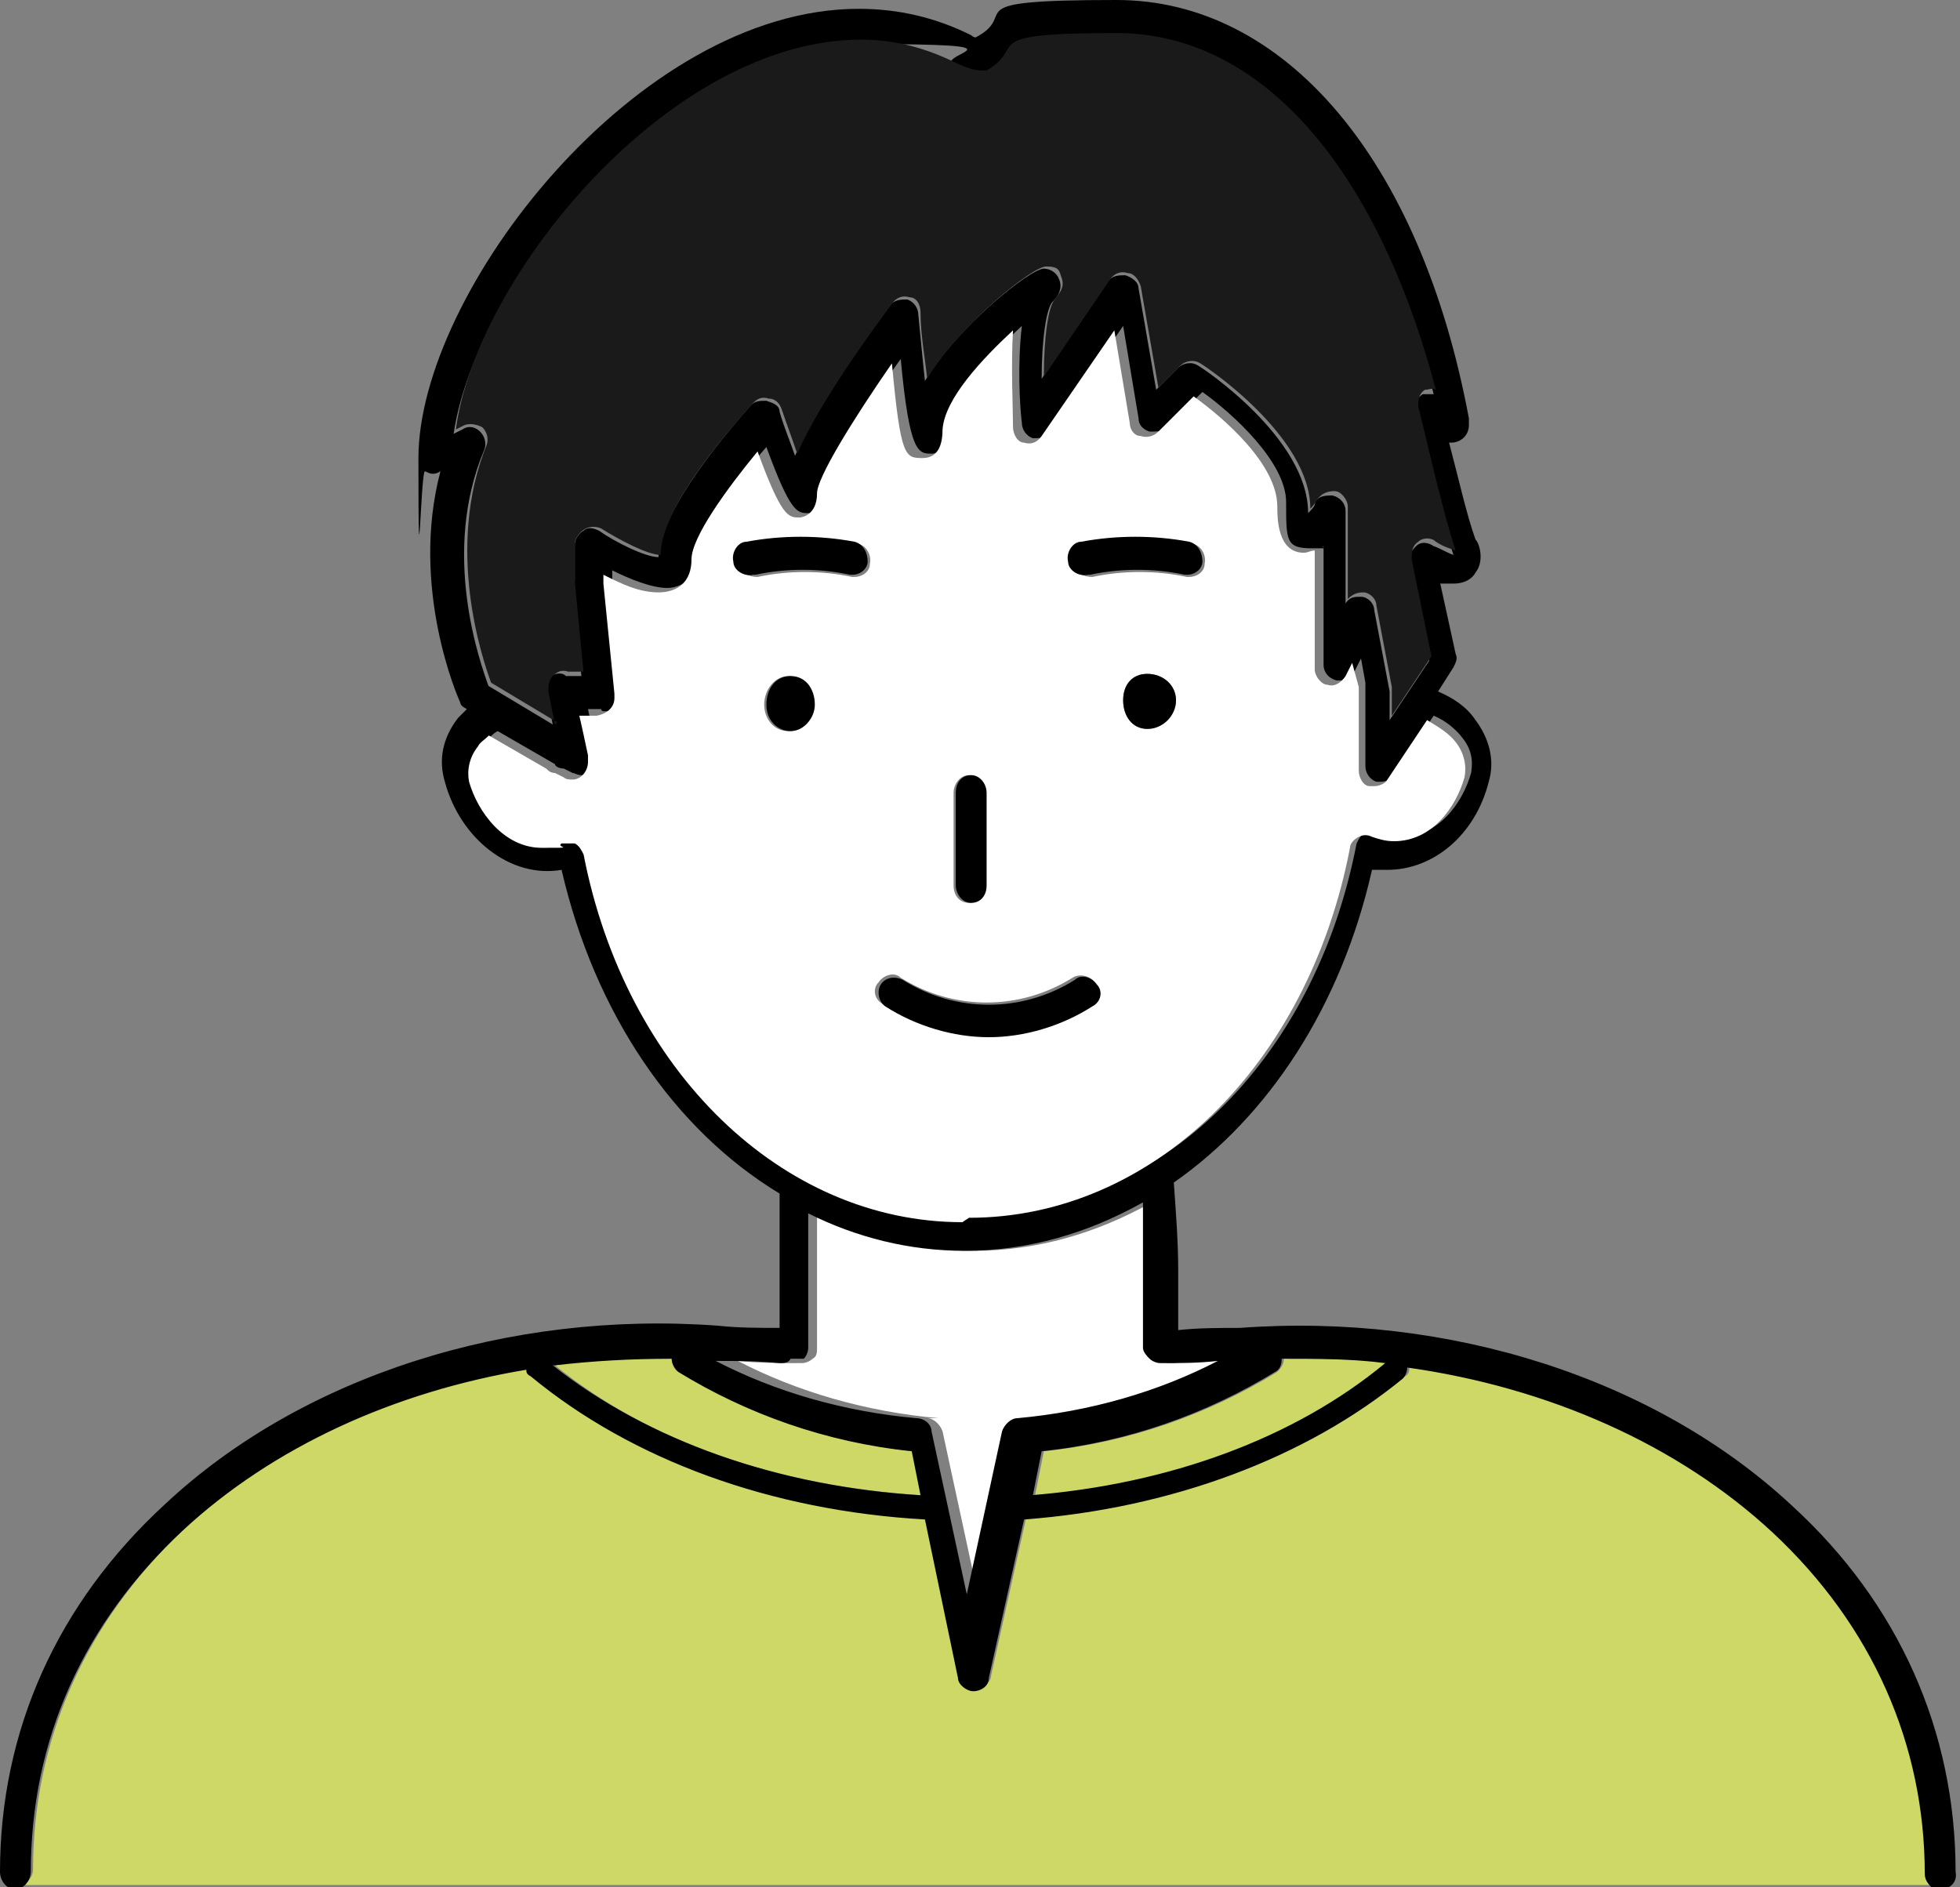<?xml version="1.0" encoding="UTF-8"?><svg id="b" xmlns="http://www.w3.org/2000/svg" viewBox="0 0 89 85.7"><rect x="0" y="0" width="89" height="85.7" fill="#808080" stroke="none"/><g id="c"><path d="M42.1,64.4c.3,0,.6.3.7.6l1.6,7.4,1.6-7.4c0-.3.3-.6.7-.6,3.3-.3,6.4-1.2,9.1-2.6-.9,0-1.7,0-2.6.1-.2,0-.4,0-.5-.2-.1-.1-.2-.3-.2-.5v-3.5c-.1-1-.1-2-.2-3.1-2.5,1.4-5.2,2.2-8.1,2.2h0c-2.5,0-4.9-.6-7.1-1.7,0,.8,0,1.7,0,2.5,0,1.4,0,2.6,0,3.6,0,.2,0,.4-.2.5-.1.1-.3.2-.5.2-1,0-1.9,0-2.9-.1,2.7,1.4,5.8,2.3,9.1,2.6Z" fill="#fff"/><path d="M87.5,85c0-6-2.4-11.3-6.9-15.5-4.3-4-10.2-6.6-16.6-7.5,0,.2,0,.4-.2.5-4.4,3.7-10.5,5.9-17.2,6.4l-1.6,7.2c0,.3-.4.6-.7.6s-.7-.2-.7-.6l-1.5-7.2c-7-.4-13.3-2.6-17.9-6.5-.1,0-.2-.2-.2-.3-6,1-11.6,3.5-15.6,7.3-4.5,4.2-6.9,9.6-6.9,15.5,0,.3-.2.5-.4.7h86.9c-.2-.1-.4-.4-.4-.7Z" fill="#ced866"/><path d="M30.8,62.3c-.2-.1-.3-.4-.3-.6-1.8,0-3.6,0-5.3.3,4.3,3.5,10.2,5.5,16.7,5.9l-.4-2c-3.9-.4-7.5-1.7-10.6-3.6Z" fill="#ced866"/><path d="M58.3,61.7c0,.2-.1.4-.3.6-3.1,1.9-6.7,3.2-10.6,3.6l-.4,2c6.3-.5,12-2.6,16.1-6-1.6-.2-3.1-.2-4.7-.2Z" fill="#ced866"/><path d="M.7,85.7h0c.1,0,.2,0,.3,0,.2-.1.4-.4.4-.7,0-6,2.4-11.3,6.9-15.5,4.1-3.8,9.6-6.3,15.6-7.3,0,.1,0,.2.2.3,4.6,3.8,10.9,6.1,17.9,6.5l1.5,7.2c0,.3.4.6.7.6s.7-.2.7-.6l1.6-7.2c6.7-.5,12.8-2.8,17.2-6.4.1-.1.2-.3.2-.5,6.4.9,12.3,3.5,16.6,7.5,4.5,4.2,6.9,9.6,6.9,15.5,0,.3.2.5.4.7.1,0,.2,0,.3,0h0c.4,0,.8-.3.7-.8,0-6.4-2.6-12.2-7.4-16.6-6.2-5.8-15.6-8.8-25.1-8.1-.9,0-1.9,0-2.8.1v-2.7c0-1.3-.1-2.6-.2-4,4.3-3,7.6-8,9-14.2.2,0,.4,0,.7,0,2.1,0,4-1.6,4.6-4,.3-1,0-2-.6-2.8-.4-.6-1-1-1.7-1.3l.7-1.1c.1-.2.2-.4.1-.6l-.7-3.2c.2,0,.4,0,.6,0,.6,0,.9-.3,1-.5.4-.5.2-1.3,0-1.5-.4-1.1-.8-2.9-1.2-4.4,0,0,0,0,.1,0,.4,0,.8-.3.8-.8s0-.2,0-.3C64.5,7.2,58.3,0,50.7,0s-4.3.6-6.4,1.7c0,0-.1,0-.2-.1-1.6-.8-3.3-1.2-5.1-1.2-10.1,0-20,12.9-20,20.4s.1.5.3.6c.2.1.4.2.7,0-1.4,5.3.8,10.3.9,10.5,0,.1.1.2.3.3-.1.1-.3.3-.4.4-.7.9-.9,1.9-.6,2.9.7,2.6,3,4.4,5.3,4,1.5,6.5,5.1,11.8,9.9,14.7,0,1.1,0,2.2,0,3.3,0,1,0,2,0,2.8-.9,0-1.9,0-2.8-.1-9.5-.7-18.9,2.3-25.1,8.1C2.6,72.8,0,78.6,0,85c0,.4.3.8.7.8ZM36.5,61.7c.1-.1.2-.3.2-.5,0-1,0-2.3,0-3.6,0-.8,0-1.6,0-2.5,2.2,1.1,4.6,1.7,7.1,1.7h0c2.9,0,5.6-.8,8.1-2.2,0,1.1,0,2.1,0,3.1v3.5c0,.2.2.4.3.5.1.1.3.2.5.2.9,0,1.7,0,2.6-.1-2.7,1.4-5.8,2.3-9.1,2.6-.3,0-.6.3-.7.6l-1.6,7.4-1.6-7.4c0-.3-.3-.6-.7-.6-3.3-.3-6.4-1.2-9.1-2.6,1,0,1.9,0,2.9.1.2,0,.4,0,.5-.2ZM26.5,38.1c-.1,0-.2,0-.4,0s-.2,0-.2,0c-.3.1-.6.2-.9.2-1.7,0-2.9-1.5-3.3-3-.1-.5,0-1.1.4-1.6.1-.2.3-.4.5-.5l2.6,1.5c0,.1.2.2.4.2l.4.2c.1,0,.2.1.4.1,0,0,0,0,0,0,.4,0,.7-.3.7-.8s0-.2,0-.3l-.4-1.9h.6c0,.1.1.1.2.1.4,0,.8-.3.8-.8s0-.2,0-.2l-.5-5v-.4c.8.4,1.8.8,2.5.8s1.5-.6,1.5-1.5,1.5-3.2,3-4.9c1.1,3,1.4,3,1.9,3s.8,0,.8-1.1,1.6-3.4,3.4-5.9c.4,4.3.8,4.3,1.4,4.3s.9-.9.9-1.3c.2-1.4,1.8-3.2,3.2-4.5-.2,1.7-.1,3.6,0,4.4,0,.3.2.6.5.7.3,0,.6,0,.8-.3l3.3-4.8.7,4.2c0,.3.2.5.5.6.3,0,.6,0,.8-.2l1.6-1.6c1.4,1,3.8,3.2,3.8,5s0,2.1,1.2,2.1.3,0,.5-.1v5.4c0,.3.2.6.6.7.3,0,.7,0,.8-.4l.3-.6.2,1.1v.3c0,0,0,3.5,0,3.5,0,.3.2.6.5.7,0,0,.1,0,.2,0,.2,0,.5-.1.6-.3l1.8-2.7c.5.2,1,.6,1.3,1,.4.5.5,1,.4,1.6-.4,1.4-1.5,2.9-3.2,2.9s-.6,0-1-.2c-.2,0-.4,0-.6,0-.2.1-.3.3-.4.5-1.9,9.9-9,16.8-17.3,16.8v.8s0-.8,0-.8c-8.2,0-15.3-6.9-17.2-16.7,0-.2-.2-.4-.4-.5ZM22.2,31.2c-.4-1.1-2.2-6.1-.2-10.8.1-.3,0-.6-.2-.8-.2-.2-.5-.3-.8-.1l-.4.2c1-6.9,9.8-17.7,18.4-17.7s3,.4,4.4,1.1c.7.4.9.4,1.1.3,0,0,.2,0,.2,0,1.9-1.1,3.9-1.7,5.9-1.7,6.5,0,11.9,6,14.5,16.2-.2,0-.3,0-.5,0-.3.2-.4.5-.3.8,0,.2,1,4.4,1.7,6.5-.3-.1-.6-.3-.9-.4-.3-.2-.6-.2-.8,0-.2.2-.4.5-.3.8l.9,4.4-1.8,2.7v-1.1c0,0,0-.1,0-.2l-.7-3.7c0-.3-.3-.6-.6-.6-.3,0-.5,0-.7.3v-4.2c0-.3-.2-.6-.6-.7-.3,0-.7,0-.8.4,0,.1-.2.3-.3.4h0c0-3.4-4.8-6.6-5-6.7-.3-.2-.7-.1-.9.1l-1,1-.8-4.6c0-.3-.3-.5-.6-.6-.3,0-.6,0-.8.3l-3,4.4c0-1.7.2-3.2.5-3.5.1-.1.5-.5.3-1-.1-.3-.4-.5-.7-.5-.6,0-3.9,2.6-5.4,5.1-.1-.9-.2-2-.3-3,0-.3-.2-.6-.5-.7-.3,0-.6,0-.8.3-.9,1.2-3.3,4.5-4.3,6.8-.2-.6-.5-1.3-.7-2,0-.3-.3-.4-.6-.5-.3,0-.5,0-.7.2-.7.8-4.1,4.6-4.2,6.9-.6,0-2-.7-2.7-1.2-.2-.1-.5-.2-.7,0-.2.1-.4.4-.4.6v1.7c-.1,0-.1,0-.1.1l.4,4.2h-.7c-.2-.2-.5-.1-.7,0-.2.2-.3.4-.2.7l.3,1.5-3-1.8ZM25.2,62c1.7-.2,3.5-.3,5.3-.3,0,.2.1.4.3.6,3.1,1.9,6.7,3.2,10.6,3.6l.4,2c-6.5-.4-12.4-2.5-16.7-5.9ZM46.9,67.9l.4-2c3.9-.4,7.5-1.7,10.6-3.6.2-.1.3-.3.3-.6,1.6,0,3.2,0,4.7.2-4.1,3.4-9.8,5.5-16.1,6Z"/><path d="M44,55.3v.8-.8c8.3,0,15.4-6.9,17.3-16.8,0-.2.2-.4.4-.5.2-.1.4-.1.6,0,.3.1.6.2,1,.2,1.7,0,2.8-1.5,3.2-2.9.1-.5,0-1.1-.4-1.6-.3-.4-.8-.7-1.3-1l-1.8,2.7c-.1.2-.4.3-.6.3s-.1,0-.2,0c-.3,0-.5-.4-.5-.7v-3.8c0,0-.3-1.1-.3-1.1l-.3.6c-.2.3-.5.5-.8.4-.3,0-.6-.4-.6-.7v-5.4c-.2,0-.3.1-.5.1-1.2,0-1.2-1.6-1.2-2.1,0-1.9-2.4-4-3.8-5l-1.6,1.6c-.2.2-.5.3-.8.2-.3,0-.5-.3-.5-.6l-.7-4.2-3.3,4.8c-.2.3-.5.4-.8.3-.3,0-.5-.4-.5-.7,0-.8-.1-2.8,0-4.4-1.4,1.3-3.1,3.1-3.2,4.5,0,.5-.1,1.3-.9,1.3s-1,0-1.4-4.3c-1.8,2.6-3.4,5.2-3.4,5.9,0,1-.7,1.1-.8,1.1-.5,0-.8,0-1.9-3-1.4,1.7-3,3.9-3,4.9s-.6,1.5-1.5,1.5-1.7-.4-2.5-.8v.4s.5,5,.5,5c0,0,0,.2,0,.2,0,.4-.3.7-.8.8,0,0-.1,0-.2,0h-.6c0-.1.4,1.8.4,1.8,0,0,0,.2,0,.3,0,.4-.3.8-.7.8s0,0,0,0c-.1,0-.3,0-.4-.1l-.4-.2c-.2,0-.3-.1-.4-.2l-2.6-1.5c-.2.2-.4.3-.5.5-.4.5-.5,1.1-.4,1.6.4,1.4,1.6,3,3.3,3s.6,0,.9-.2c0,0,.2,0,.2,0,.1,0,.3,0,.4,0,.2.1.3.3.4.5,1.9,9.8,9,16.7,17.2,16.7ZM34.7,32c0-.7.5-1.3,1.1-1.3s1.1.6,1.1,1.3-.4,1.2-1.1,1.2-1.1-.6-1.1-1.2ZM51,31.8c0-.7.4-1.2,1.1-1.2s1.3.5,1.3,1.2-.6,1.3-1.3,1.3-1.1-.6-1.1-1.3ZM49.2,24.7c1.6-.3,3.3-.3,4.9,0,.4,0,.7.5.6.9,0,.4-.4.6-.7.6s0,0-.1,0c-1.4-.3-2.9-.3-4.3,0-.4,0-.8-.2-.9-.6,0-.4.2-.8.6-.9ZM43.3,36c0-.4.3-.8.7-.8s.7.3.7.8v4.2c0,.4-.3.8-.7.8s-.7-.3-.7-.8v-4.2ZM39.9,44.6c.2-.3.7-.5,1-.2,2.4,1.5,5.4,1.5,7.8,0,.3-.2.8-.1,1,.2.2.3.1.8-.2,1-1.4.9-3.1,1.4-4.7,1.4s-3.3-.5-4.7-1.4c-.4-.2-.5-.7-.2-1ZM34,24.7c1.6-.3,3.3-.3,4.9,0,.4,0,.7.5.6.9,0,.4-.4.6-.7.6s0,0-.1,0c-1.4-.3-2.9-.3-4.3,0-.4,0-.8-.2-.9-.6,0-.4.2-.8.6-.9Z" fill="#fff"/><path d="M53.4,31.8c0-.7-.6-1.2-1.3-1.2s-1.1.5-1.1,1.2.4,1.3,1.1,1.3,1.3-.6,1.3-1.3Z"/><path d="M37,32c0-.7-.4-1.3-1.1-1.3s-1.1.6-1.1,1.3.5,1.2,1.1,1.2,1.1-.6,1.1-1.2Z"/><path d="M44.1,41c.4,0,.7-.3.7-.8v-4.2c0-.4-.3-.8-.7-.8s-.7.3-.7.8v4.2c0,.4.3.8.7.8Z"/><path d="M40.2,45.7c1.4.9,3.1,1.4,4.7,1.4s3.3-.5,4.7-1.4c.4-.2.5-.7.2-1-.2-.3-.7-.5-1-.2-2.4,1.5-5.4,1.5-7.8,0-.4-.2-.8-.1-1,.2-.2.3-.1.8.2,1Z"/><path d="M49.5,26.1c1.4-.3,2.9-.3,4.3,0,0,0,0,0,.1,0,.4,0,.7-.3.7-.6,0-.4-.2-.8-.6-.9-1.6-.3-3.3-.3-4.9,0-.4,0-.7.5-.6.9,0,.4.5.7.9.6Z"/><path d="M34.3,26.1c1.4-.3,2.9-.3,4.3,0,0,0,0,0,.1,0,.4,0,.7-.3.7-.6,0-.4-.2-.8-.6-.9-1.6-.3-3.3-.3-4.9,0-.4,0-.7.5-.6.9,0,.4.5.7.9.6Z"/><path d="M25.2,32.9l-.3-1.5c0-.2,0-.5.2-.7.2-.2.4-.3.7-.2h.7c0,.1-.4-4.1-.4-4.1,0,0,0,0,0-.1v-1.7c.1-.3.3-.5.5-.6.2-.1.5-.1.7,0,.8.5,2.1,1.2,2.7,1.2,0-2.3,3.5-6.1,4.2-6.9.2-.2.4-.3.7-.2.3,0,.5.2.6.5.2.6.5,1.4.7,2,1-2.3,3.4-5.6,4.3-6.8.2-.3.5-.4.8-.3.3,0,.5.3.5.7,0,1,.2,2,.3,3,1.5-2.5,4.8-5.1,5.4-5.1s.6.2.7.5c.2.5-.2.8-.3,1-.3.3-.5,1.7-.5,3.5l3-4.4c.2-.3.5-.4.8-.3.3,0,.5.3.6.6l.8,4.6,1-1c.2-.2.6-.3.9-.1.2.1,5,3.3,5,6.6h0c0,0,.2-.2.3-.4.2-.3.5-.4.8-.4.3,0,.6.4.6.7v4.2c.2-.2.4-.3.7-.3.3,0,.6.3.6.6l.7,3.7c0,0,0,.1,0,.2v1.1l1.8-2.7-.9-4.4c0-.3,0-.6.3-.8.2-.2.6-.2.8,0,.3.2.6.3.9.4-.7-2.1-1.6-6.3-1.7-6.5,0-.3,0-.6.3-.8.2,0,.3-.1.5,0C62.5,7.5,57.2,1.5,50.7,1.5s-4,.6-5.9,1.7c0,0-.2,0-.2,0-.2,0-.4,0-1.1-.3-1.4-.7-2.8-1.1-4.4-1.1-8.7,0-17.5,10.8-18.4,17.7l.4-.2c.3-.1.6,0,.8.1.2.2.3.5.2.8-1.9,4.7-.2,9.7.2,10.8l3,1.8Z" fill="#1a1a1a"/></g></svg>